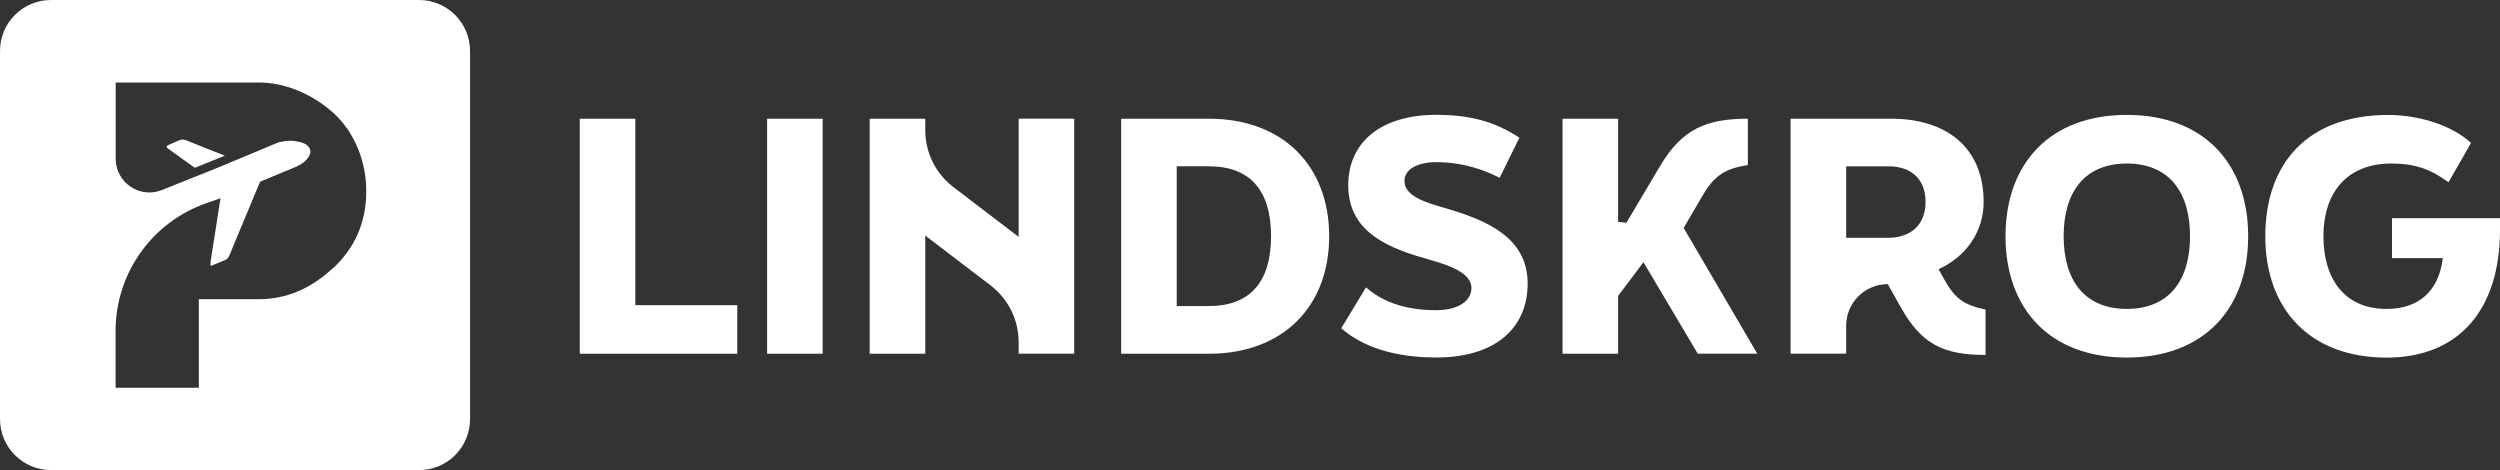 <?xml version="1.0" encoding="utf-8"?>
<svg xmlns="http://www.w3.org/2000/svg" id="Layer_2" viewBox="0 0 478.68 90">
  <rect x="0" y="0" width="478.68" height="90" fill="#333333" stroke="none"/>
  <defs>
    <style>.cls-1{fill-rule:evenodd;}.cls-1,.cls-2{fill:#fff;}</style>
  </defs>
  <g id="Layer_1-2">
    <path class="cls-1" d="M177.16,67.73h-10.64V22.73h10.64v2.21c0,4.27,1.99,8.29,5.39,10.88l12.49,9.53v-22.63h10.64v45h-10.64v-2.21c0-4.27-1.99-8.29-5.39-10.88l-12.49-9.53v22.63ZM326.15,37.2c2.19-3.71,4.44-4.99,8.51-5.59v-8.88c-8.09,0-12.65,2.07-16.84,9.12l-6.4,10.79-1.6-.15v-19.76h-10.64v45h10.64v-11.07l4.86-6.45,10.39,17.51h11.4l-14.1-24.08,3.78-6.45ZM121.65,22.73h-10.64v45h30.16v-9.3h-19.52V22.73ZM146.88,67.73h10.64V22.73h-10.64v45ZM231.45,67.73h-16.78V22.73h16.78c14.35,0,23.05,9.18,23.05,22.5s-8.7,22.5-23.05,22.5ZM225.31,58.6h6.14c7.97,0,11.92-4.68,11.92-13.38s-3.95-13.38-11.92-13.38h-6.14v26.75ZM274.99,59.4c-3.65,0-9.18-.61-13.44-4.38l-4.74,7.84c5.23,4.56,12.53,5.59,18.18,5.59,11.43,0,17.51-5.71,17.51-14.17,0-9-8.15-12.22-16.11-14.53-3.59-1.03-7.48-2.25-7.48-5.11,0-2.19,2.43-3.59,6.08-3.59s7.66.73,12.16,2.98l3.77-7.66c-4.86-3.22-9.73-4.38-15.93-4.38-10.64,0-16.84,5.29-16.84,13.5,0,9.36,8.39,12.22,15.75,14.29,3.4.97,7.84,2.43,7.84,5.35,0,2.43-2.43,4.26-6.75,4.26ZM380.18,59.27v8.69c-8.09,0-12.28-2.07-16.23-9.12l-2.49-4.44c-4.4,0-7.97,3.57-7.97,7.97v5.35h-10.64V22.73h19.27c10.58,0,17.69,5.53,17.69,15.93,0,5.96-3.59,10.58-8.63,12.89l1.09,1.95c2.07,3.71,3.71,4.86,7.9,5.78ZM368.69,38.66c0-4.74-3.16-6.81-6.99-6.81h-8.21v13.68h8.09c3.95,0,7.11-2.19,7.11-6.87ZM430.46,45.23c0,13.92-8.51,23.23-23.23,23.23s-23.23-9.3-23.23-23.23,8.51-23.23,23.23-23.23,23.23,9.3,23.23,23.23ZM419.33,45.23c0-8.45-4.01-13.92-12.1-13.92s-12.1,5.47-12.1,13.92,4.01,13.92,12.1,13.92,12.1-5.47,12.1-13.92ZM458,41.76v7.66h9.73c-.79,6.57-4.86,9.73-10.76,9.73-8.09,0-12.1-5.78-12.1-13.92s4.32-13.92,13.01-13.92c4.56,0,7.54,1.09,10.94,3.59l4.32-7.54c-3.89-3.53-10.22-5.35-15.87-5.35-15.44,0-23.53,9.3-23.53,23.23s8.51,23.23,23.23,23.23c13.8,0,21.71-9.12,21.71-24.5v-2.19h-20.67Z"/>
    <path class="cls-2" d="M42.84,29.72c-.61-.24-1.21-.47-1.82-.71-1.79-.71-3.58-1.44-5.38-2.15-.39-.15-.82-.2-1.22-.04-.77.3-1.52.65-2.27.99-.28.13-.3.38-.07.57.13.11.26.2.4.3.99.71,1.98,1.42,2.97,2.13.59.42,1.17.84,1.76,1.26.04.03.13.05.17.03,1.1-.44,2.19-.89,3.29-1.34.66-.27,1.32-.54,1.98-.8.11-.05.22-.08.34-.12,0-.02,0-.03,0-.05-.05-.02-.1-.05-.15-.07Z"/>
    <path class="cls-2" d="M80.23,0H9.77C4.37,0,0,4.37,0,9.77v70.47c0,5.39,4.37,9.77,9.77,9.77h70.46c5.4,0,9.77-4.37,9.77-9.77V9.77c0-5.39-4.37-9.77-9.77-9.77ZM63.66,51.42c-4.27,3.94-8.97,5.87-14.09,5.87h-11.5v16.95h-15.94v-10.89c0-11,6.96-20.8,17.34-24.43,1.38-.48,2.28-.8,2.37-.83.08-.03.16-.07.24-.09.12-.04.15,0,.13.11-.05.26-.1.52-.14.79-.16.98-.31,1.95-.46,2.93-.14.93-.28,1.87-.43,2.8-.15.99-.32,1.97-.47,2.96-.12.72-.24,1.45-.34,2.17-.04.3-.07.6-.08.9,0,.16.11.24.24.19.71-.29,1.42-.58,2.13-.87.15-.06.3-.11.45-.18.34-.17.61-.42.76-.77.51-1.22,1-2.43,1.51-3.65.58-1.4,1.17-2.79,1.75-4.18.48-1.15.96-2.31,1.44-3.46.39-.94.79-1.89,1.18-2.83.02-.06.07-.11.12-.14.11-.06.24-.11.36-.16,1.2-.5,2.39-.99,3.59-1.49.92-.38,1.83-.76,2.75-1.14.53-.22,1.05-.49,1.51-.85.53-.42.97-.9,1.23-1.54.24-.6.1-1.11-.3-1.57-.41-.47-1-.67-1.58-.82-.81-.21-1.64-.29-2.47-.22-.73.06-1.44.18-2.12.47-1.89.8-3.79,1.59-5.68,2.38-1.89.79-3.78,1.58-5.67,2.36-.53.22-4.78,1.92-10.5,4.2-4.24,1.69-8.84-1.43-8.84-5.99v-14.6h27.43c4.44,0,9.31,1.76,13.42,5.11,4.11,3.27,7.13,8.98,7.13,15.69,0,5.96-2.18,10.9-6.46,14.85Z"/>
  </g>
</svg>